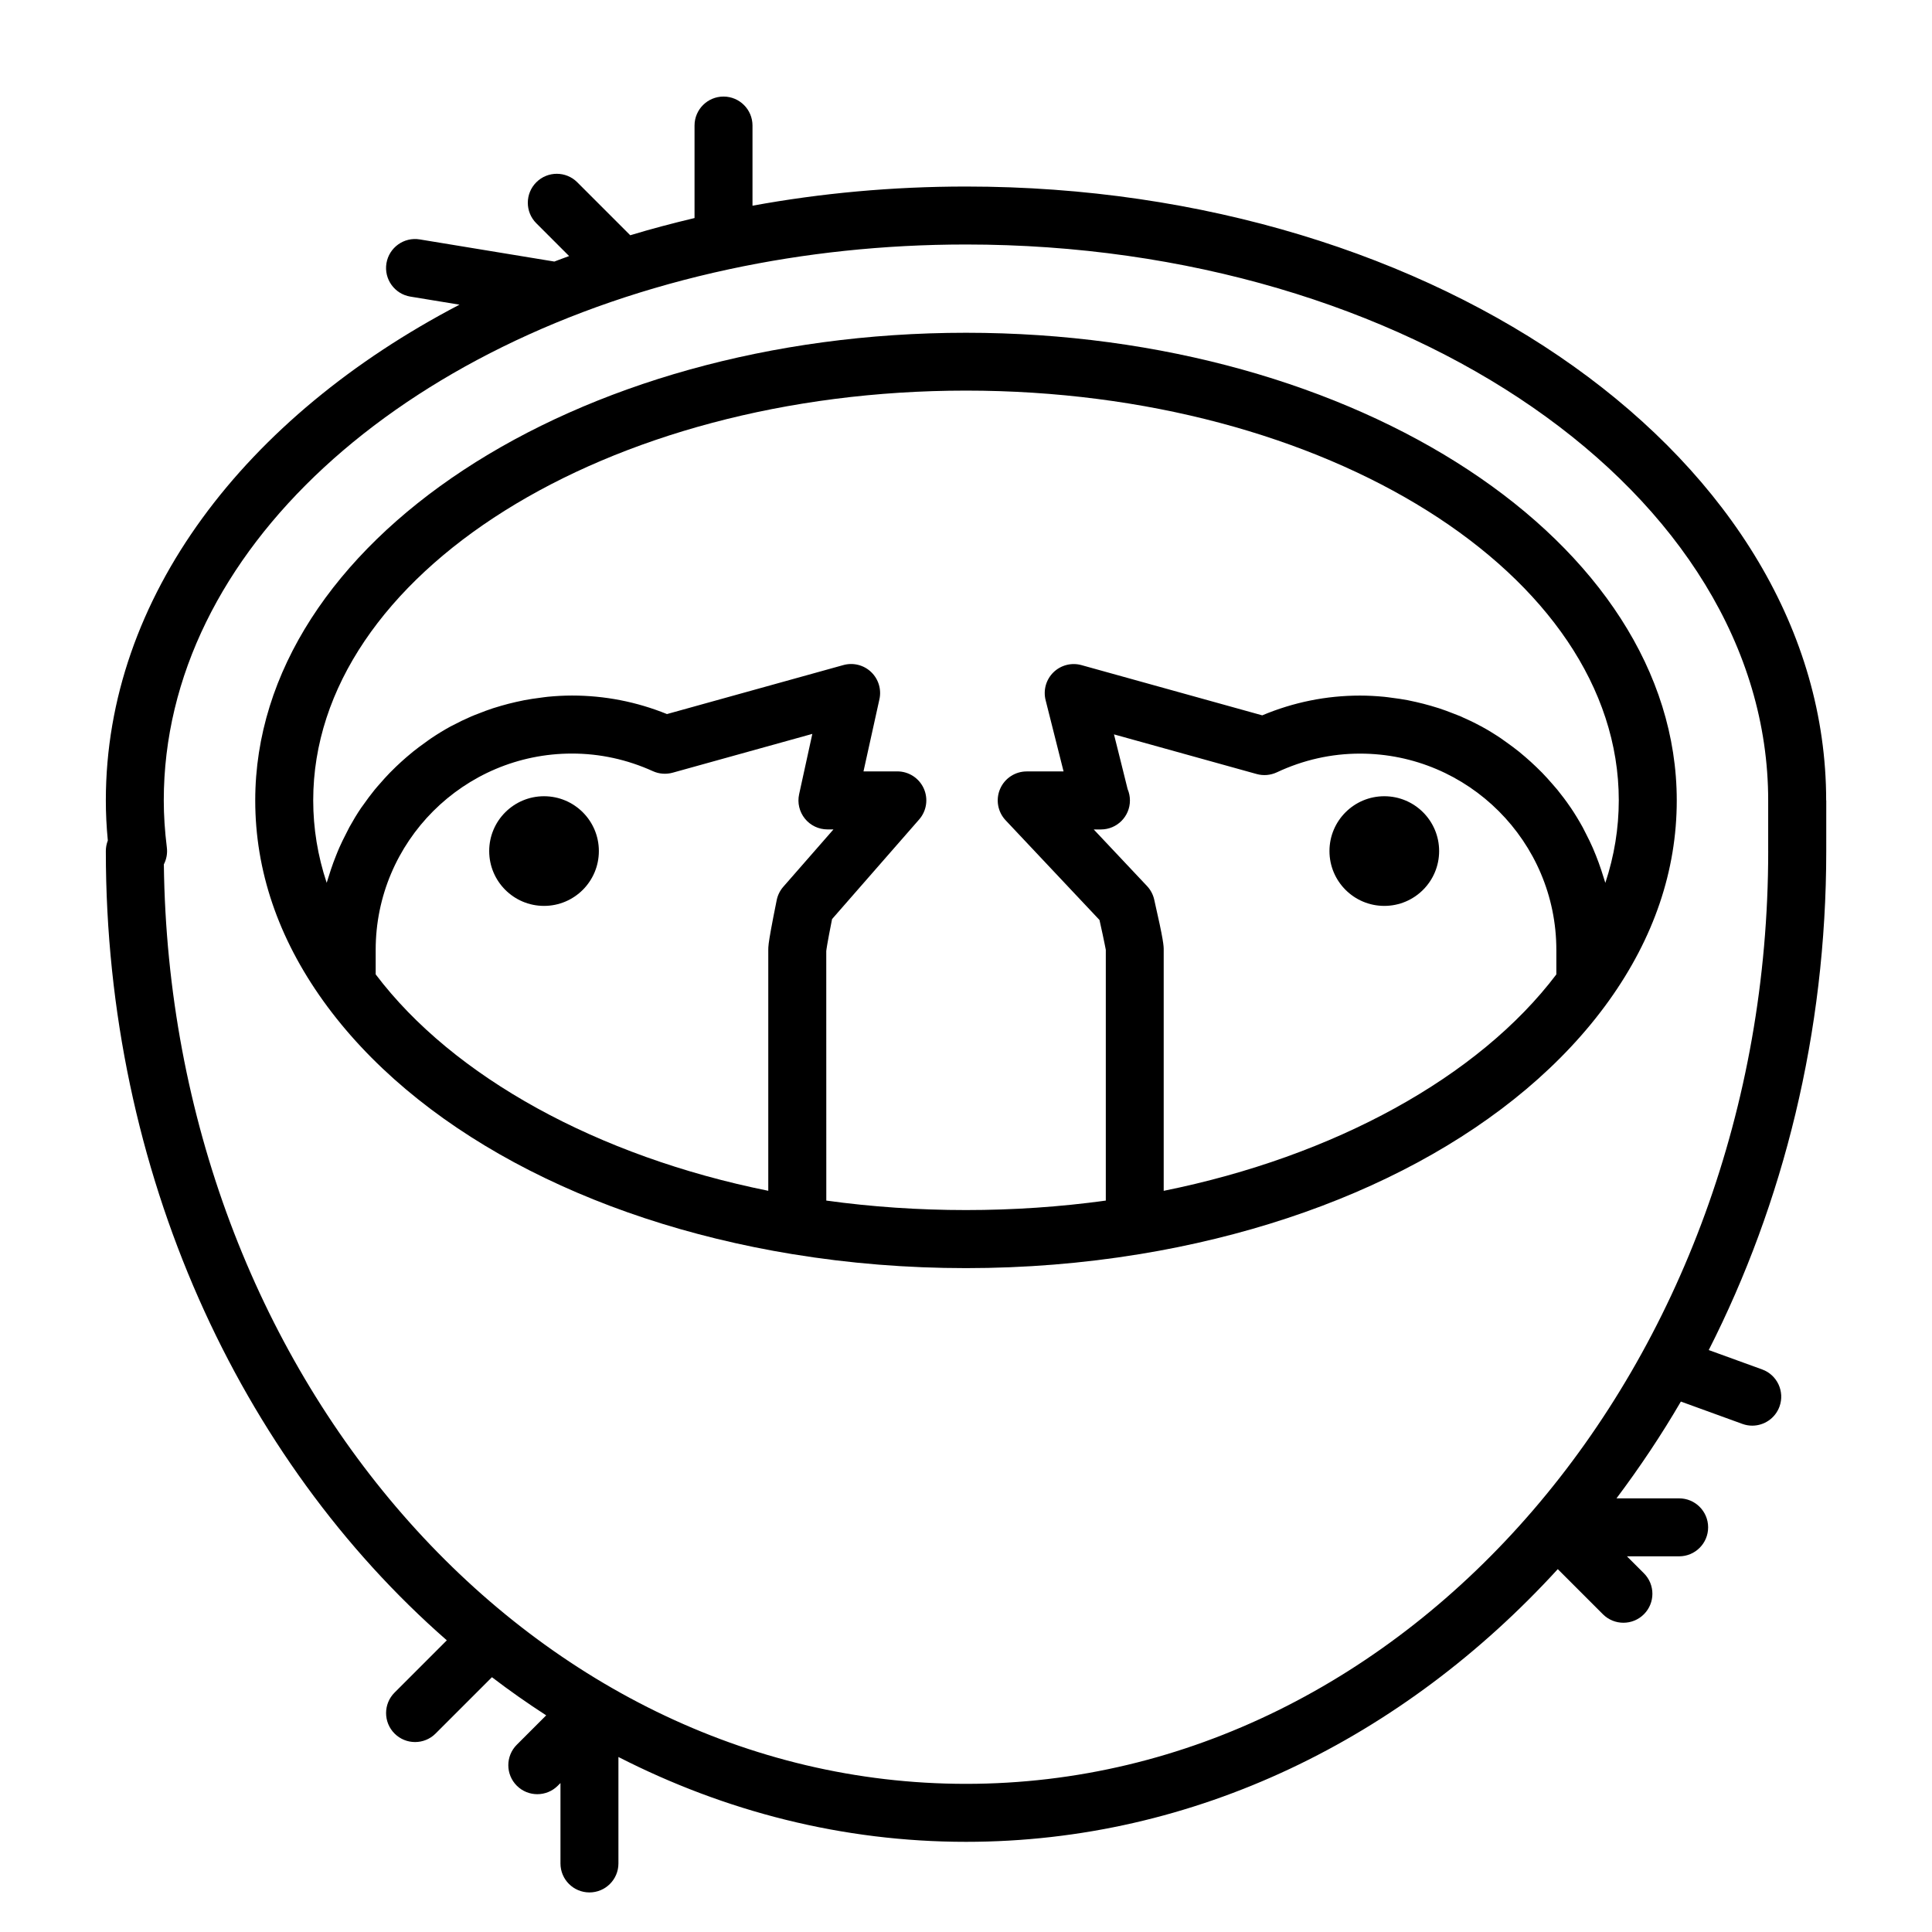 <?xml version="1.0" encoding="utf-8"?>
<!-- Generator: Adobe Illustrator 16.0.0, SVG Export Plug-In . SVG Version: 6.00 Build 0)  -->
<!DOCTYPE svg PUBLIC "-//W3C//DTD SVG 1.1//EN" "http://www.w3.org/Graphics/SVG/1.1/DTD/svg11.dtd">
<svg version="1.1" id="Layer_1" xmlns="http://www.w3.org/2000/svg" xmlns:xlink="http://www.w3.org/1999/xlink" x="0px" y="0px"
	 width="100px" height="100px" viewBox="0 0 100 100" enable-background="new 0 0 100 100" xml:space="preserve">
<circle cx="71.651" cy="44.051" r="2.838"/>
<circle cx="28.159" cy="44.051" r="2.838"/>
<path d="M50,17.224c-20.285,0-36.789,10.859-36.789,24.207c0,3.624,1.183,7.112,3.515,10.368c4.714,6.579,13.57,11.36,24.299,13.117
	c0.002,0,0.004,0,0.006,0c2.917,0.479,5.935,0.722,8.97,0.722c3.033,0,6.05-0.243,8.97-0.722c0.002,0,0.004,0,0.006,0
	c10.727-1.757,19.582-6.538,24.298-13.117c0,0,0.001,0,0.001-0.001c2.331-3.256,3.513-6.744,3.513-10.367
	C86.787,28.083,70.284,17.224,50,17.224z M19.445,50.433v-1.268c0-5.603,4.558-10.161,10.16-10.161c1.444,0,2.854,0.307,4.189,0.912
	c0.32,0.145,0.681,0.172,1.021,0.079l7.231-2.009c-0.2,0.909-0.438,1.996-0.684,3.126c-0.097,0.443,0.014,0.906,0.298,1.259
	c0.285,0.354,0.714,0.559,1.168,0.559h0.312l-2.598,2.971c-0.171,0.196-0.288,0.434-0.34,0.689
	c-0.272,1.347-0.375,1.942-0.414,2.245c-0.022,0.182-0.022,0.258-0.022,0.328v12.472C30.934,59.855,23.459,55.747,19.445,50.433z
	 M60.233,61.637V49.165c0-0.205,0-0.459-0.493-2.61c-0.06-0.26-0.188-0.499-0.37-0.693l-2.759-2.93h0.354c0.006,0,0.014,0,0.02,0
	c0.829,0,1.5-0.671,1.5-1.5c0-0.209-0.043-0.408-0.12-0.589c-0.094-0.377-0.186-0.748-0.275-1.108
	c-0.073-0.292-0.142-0.568-0.21-0.843c-0.076-0.306-0.151-0.604-0.221-0.881l7.388,2.053c0.346,0.096,0.713,0.064,1.039-0.087
	c1.371-0.644,2.82-0.97,4.309-0.97c5.603,0,10.161,4.558,10.161,10.161v1.268C76.539,55.747,69.064,59.855,60.233,61.637z
	 M83.092,45.698c-0.024-0.088-0.057-0.173-0.083-0.26c-0.041-0.138-0.085-0.274-0.131-0.411c-0.083-0.251-0.174-0.498-0.271-0.742
	c-0.053-0.131-0.104-0.261-0.161-0.39c-0.113-0.258-0.237-0.511-0.366-0.76c-0.054-0.103-0.102-0.207-0.157-0.308
	c-0.191-0.346-0.395-0.685-0.615-1.011c-0.012-0.018-0.025-0.035-0.038-0.053c-0.208-0.306-0.431-0.601-0.663-0.887
	c-0.08-0.098-0.164-0.189-0.246-0.285c-0.175-0.203-0.354-0.401-0.539-0.593c-0.101-0.103-0.203-0.203-0.307-0.302
	c-0.184-0.177-0.371-0.347-0.564-0.513c-0.108-0.093-0.217-0.186-0.328-0.276c-0.211-0.169-0.429-0.33-0.65-0.487
	c-0.1-0.071-0.197-0.145-0.299-0.213c-0.326-0.217-0.66-0.424-1.007-0.612c-0.014-0.008-0.028-0.014-0.042-0.021
	c-0.332-0.179-0.674-0.342-1.022-0.493c-0.117-0.051-0.238-0.094-0.358-0.142c-0.25-0.1-0.504-0.194-0.762-0.279
	c-0.141-0.046-0.284-0.088-0.427-0.129c-0.249-0.072-0.499-0.136-0.753-0.194c-0.147-0.033-0.294-0.066-0.442-0.095
	c-0.272-0.052-0.548-0.092-0.825-0.126c-0.132-0.017-0.262-0.038-0.394-0.05c-0.411-0.039-0.825-0.063-1.246-0.063
	c-1.744,0-3.444,0.344-5.063,1.023l-9.357-2.6c-0.516-0.142-1.067,0-1.45,0.373c-0.096,0.094-0.177,0.198-0.243,0.31
	c-0.133,0.225-0.204,0.48-0.208,0.74c-0.002,0.13,0.013,0.262,0.046,0.392c0,0,0.406,1.599,0.929,3.688h-1.908
	c-0.599,0-1.14,0.356-1.377,0.905s-0.125,1.188,0.285,1.623l4.859,5.161c0.278,1.235,0.322,1.545,0.327,1.545v12.979
	c-4.735,0.654-9.737,0.654-14.467,0l-0.002-12.915c0.006-0.066,0.045-0.373,0.3-1.655l4.509-5.158
	c0.387-0.443,0.479-1.072,0.236-1.607c-0.244-0.536-0.777-0.88-1.366-0.88h-1.752c0.462-2.109,0.824-3.73,0.824-3.731
	c0.115-0.514-0.049-1.051-0.431-1.414s-0.926-0.499-1.435-0.358l-9.13,2.536c-1.575-0.637-3.226-0.959-4.915-0.959
	c-0.42,0-0.835,0.024-1.245,0.063c-0.134,0.013-0.265,0.034-0.396,0.051c-0.276,0.035-0.551,0.074-0.822,0.126
	c-0.149,0.028-0.297,0.062-0.445,0.095c-0.252,0.057-0.501,0.121-0.747,0.192c-0.146,0.042-0.291,0.084-0.434,0.131
	c-0.254,0.083-0.502,0.177-0.749,0.275c-0.124,0.049-0.25,0.094-0.372,0.147c-0.333,0.144-0.659,0.301-0.977,0.471
	c-0.029,0.015-0.06,0.028-0.088,0.043c-0.343,0.187-0.674,0.391-0.997,0.606c-0.11,0.073-0.215,0.153-0.322,0.23
	c-0.212,0.151-0.422,0.305-0.624,0.467c-0.119,0.095-0.234,0.194-0.35,0.293c-0.184,0.159-0.363,0.322-0.539,0.49
	c-0.11,0.106-0.221,0.213-0.328,0.324c-0.176,0.181-0.344,0.369-0.509,0.56c-0.092,0.105-0.186,0.208-0.273,0.316
	c-0.21,0.259-0.409,0.527-0.601,0.802c-0.032,0.046-0.068,0.09-0.1,0.137c-0.217,0.32-0.416,0.653-0.604,0.993
	c-0.063,0.115-0.119,0.234-0.179,0.352c-0.121,0.234-0.237,0.47-0.344,0.712c-0.062,0.14-0.118,0.282-0.175,0.425
	c-0.093,0.231-0.179,0.465-0.258,0.702c-0.049,0.147-0.097,0.294-0.141,0.443c-0.024,0.083-0.056,0.164-0.079,0.248
	c-0.464-1.397-0.697-2.824-0.697-4.27c0-11.693,15.157-21.207,33.789-21.207c18.63,0,33.787,9.514,33.787,21.207
	C83.787,42.876,83.554,44.302,83.092,45.698z"/>
<path d="M94.522,41.431C94.522,23.91,74.55,9.655,50,9.655c-3.813,0-7.516,0.345-11.051,0.992V6.498c0-0.829-0.672-1.5-1.5-1.5
	s-1.5,0.671-1.5,1.5v4.788c-1.128,0.269-2.241,0.561-3.327,0.891L29.88,9.435c-0.586-0.586-1.535-0.586-2.121,0
	s-0.586,1.536,0,2.121l1.698,1.698c-0.255,0.095-0.512,0.186-0.764,0.284l-6.967-1.146c-0.814-0.136-1.589,0.419-1.724,1.236
	c-0.134,0.817,0.42,1.589,1.237,1.724l2.544,0.418C12.697,21.555,5.478,30.9,5.478,41.431c0,0.669,0.033,1.354,0.103,2.074
	c-0.066,0.169-0.103,0.354-0.103,0.546c0,16.657,6.935,31.479,17.649,40.852l-2.704,2.705c-0.586,0.585-0.586,1.536,0,2.121
	c0.293,0.293,0.677,0.439,1.061,0.439s0.768-0.146,1.061-0.439l2.918-2.917c0.912,0.697,1.85,1.354,2.808,1.974l-1.521,1.521
	c-0.586,0.586-0.586,1.536,0,2.121c0.293,0.293,0.677,0.439,1.061,0.439s0.768-0.146,1.061-0.439l0.138-0.138v4.162
	c0,0.829,0.672,1.5,1.5,1.5s1.5-0.671,1.5-1.5v-5.51c5.507,2.814,11.591,4.391,17.993,4.391c11.859,0,22.641-5.378,30.628-14.115
	l2.336,2.336c0.293,0.293,0.677,0.439,1.061,0.439s0.768-0.146,1.061-0.439c0.586-0.585,0.586-1.535,0-2.121l-0.878-0.878h2.702
	c0.828,0,1.5-0.671,1.5-1.5s-0.672-1.5-1.5-1.5h-3.244c1.194-1.59,2.313-3.259,3.333-5.01l3.183,1.156
	c0.169,0.062,0.342,0.091,0.512,0.091c0.613,0,1.188-0.379,1.41-0.988c0.282-0.779-0.119-1.639-0.898-1.922l-2.764-1.003
	c3.858-7.591,6.082-16.412,6.082-25.825V41.431z M91.522,44.051c0,26.622-18.627,48.281-41.522,48.281
	c-22.698,0-41.201-21.286-41.519-47.593c0.137-0.266,0.193-0.569,0.155-0.871c-0.107-0.873-0.159-1.67-0.159-2.437
	c0-12.91,12.331-23.86,29.259-27.494c0.01-0.002,0.019-0.004,0.028-0.006c3.87-0.829,7.979-1.276,12.235-1.276
	c22.896,0,41.522,12.909,41.522,28.776V44.051z"/>
</svg>
